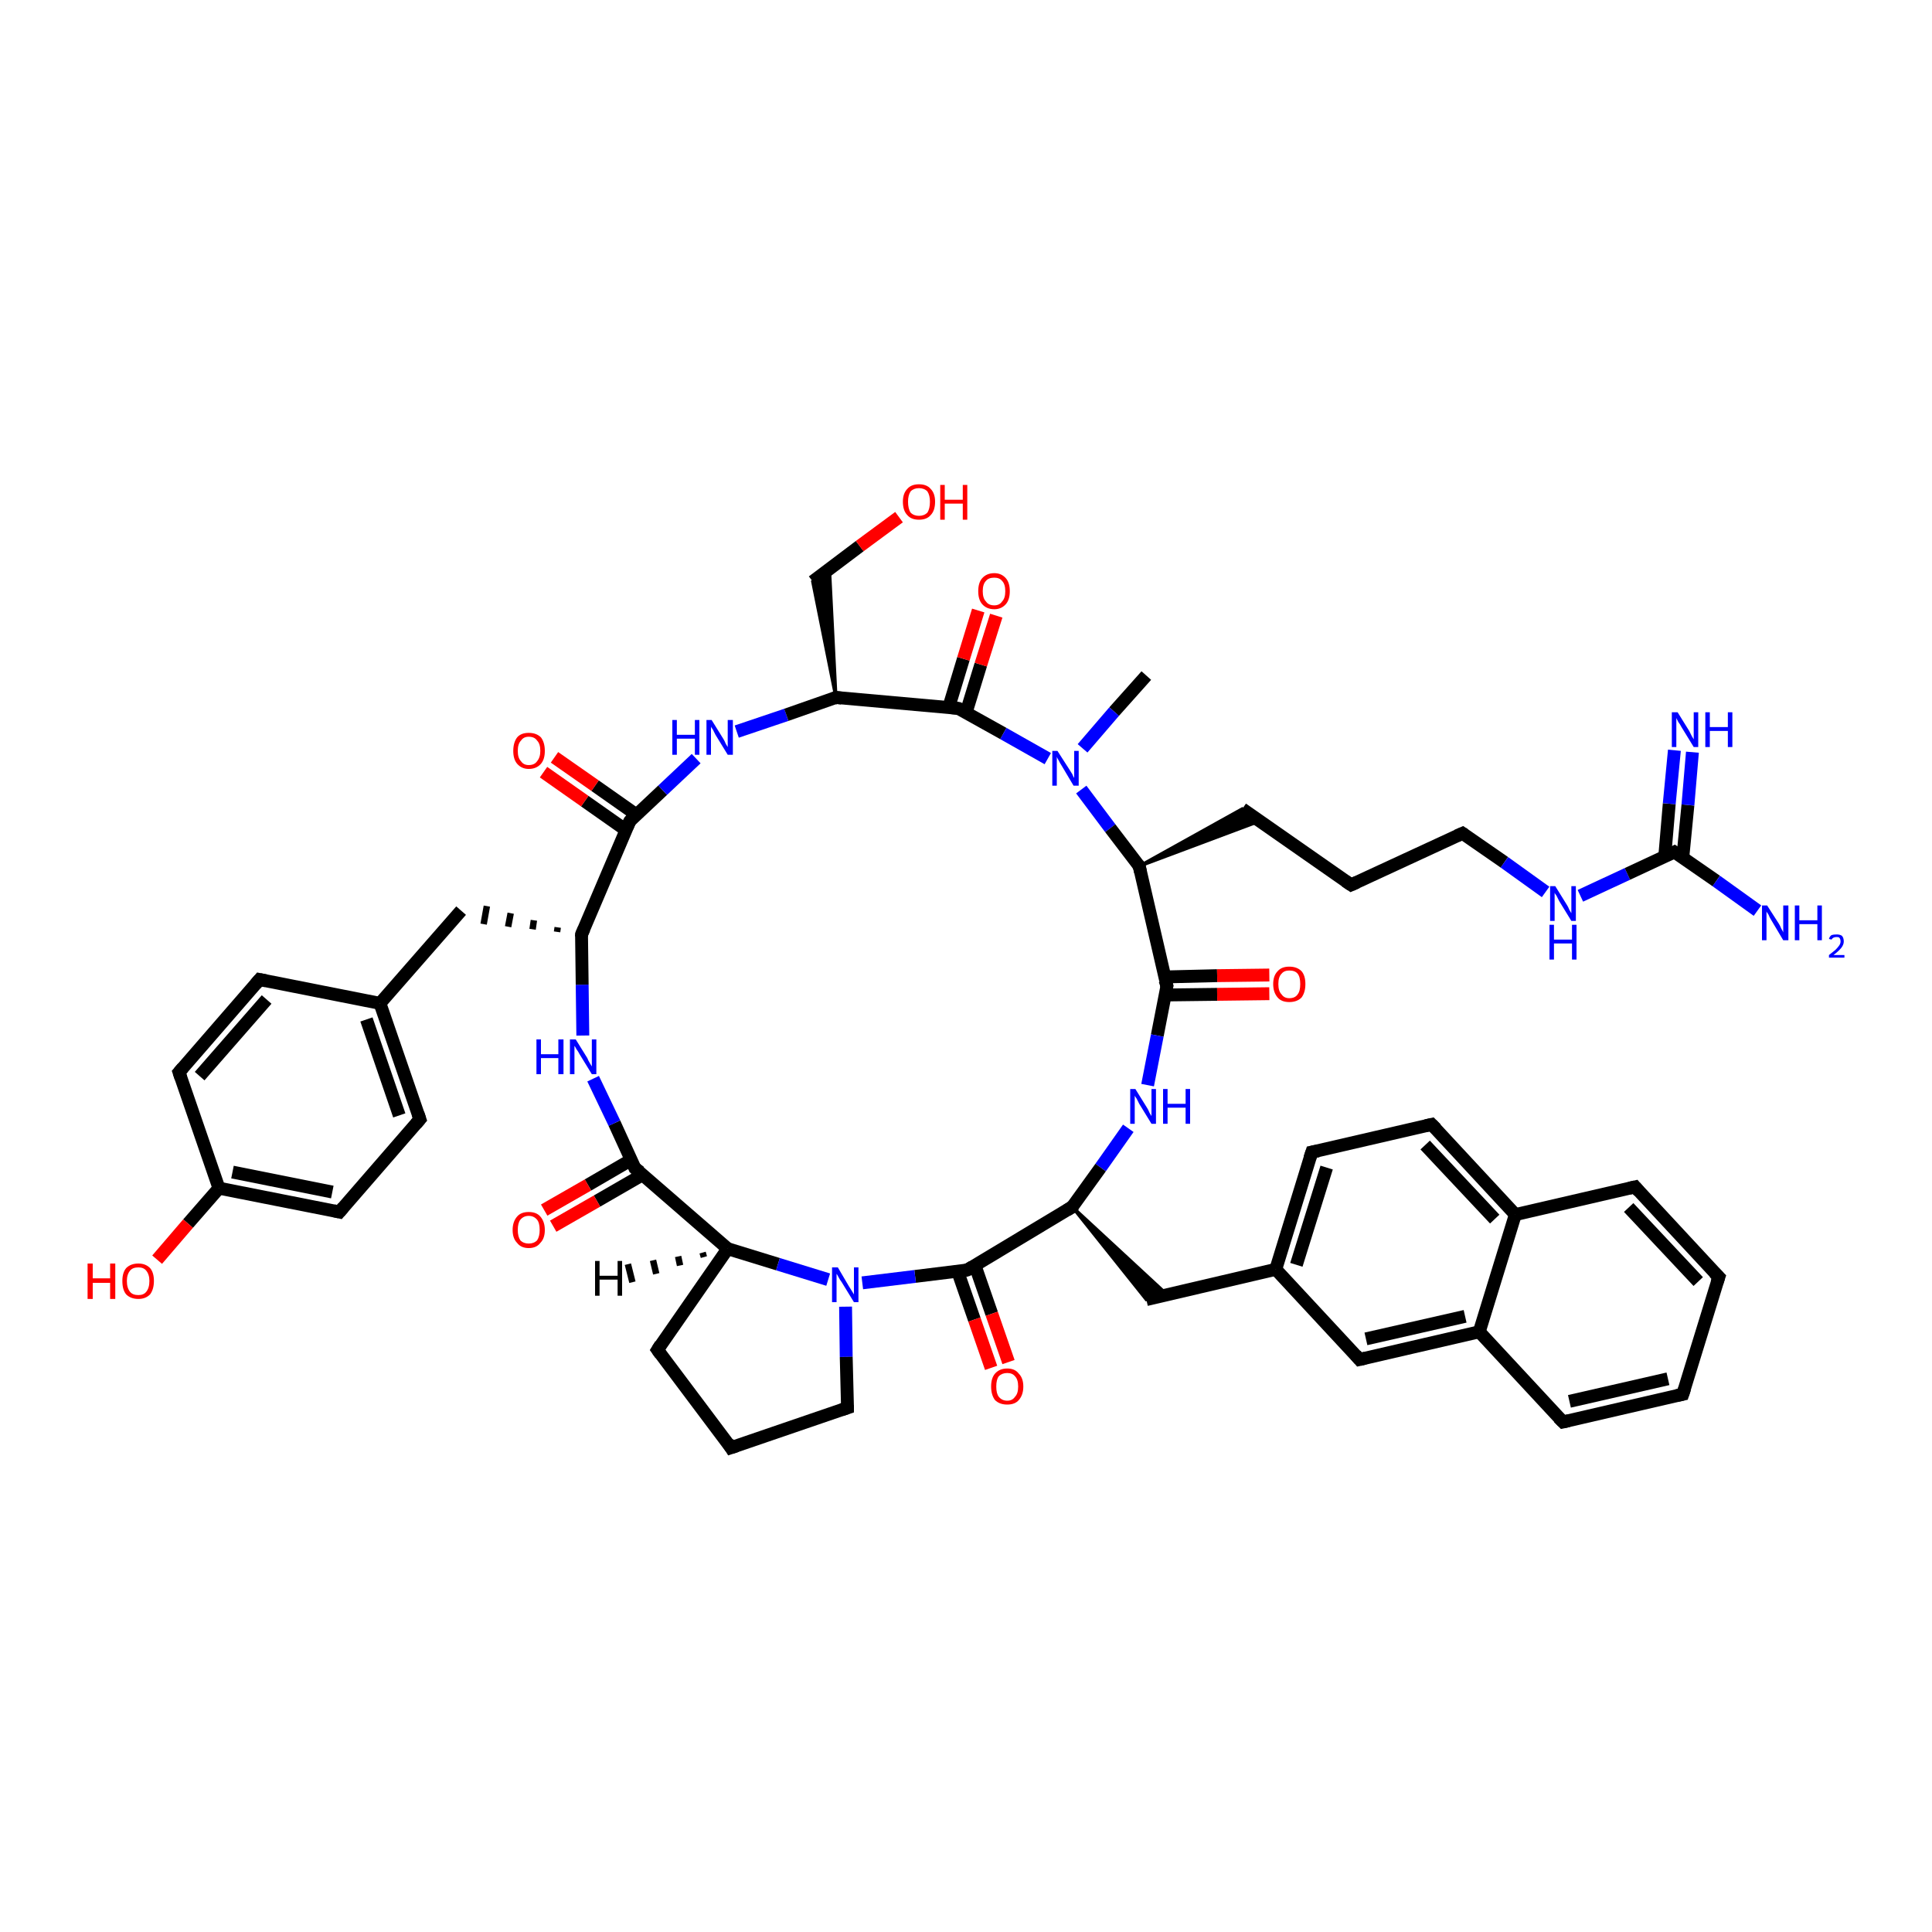<?xml version='1.0' encoding='iso-8859-1'?>
<svg version='1.1' baseProfile='full'
              xmlns='http://www.w3.org/2000/svg'
                      xmlns:rdkit='http://www.rdkit.org/xml'
                      xmlns:xlink='http://www.w3.org/1999/xlink'
                  xml:space='preserve'
width='300px' height='300px' viewBox='0 0 300 300'>
<!-- END OF HEADER -->
<rect style='opacity:1.0;fill:#FFFFFF;stroke:none' width='300.0' height='300.0' x='0.0' y='0.0'> </rect>
<path class='bond-0 atom-0 atom-1' d='M 178.0,104.9 L 173.0,110.5' style='fill:none;fill-rule:evenodd;stroke:#000000;stroke-width:2.0px;stroke-linecap:butt;stroke-linejoin:miter;stroke-opacity:1' />
<path class='bond-0 atom-0 atom-1' d='M 173.0,110.5 L 168.1,116.2' style='fill:none;fill-rule:evenodd;stroke:#0000FF;stroke-width:2.0px;stroke-linecap:butt;stroke-linejoin:miter;stroke-opacity:1' />
<path class='bond-1 atom-1 atom-2' d='M 167.9,122.6 L 172.4,128.6' style='fill:none;fill-rule:evenodd;stroke:#0000FF;stroke-width:2.0px;stroke-linecap:butt;stroke-linejoin:miter;stroke-opacity:1' />
<path class='bond-1 atom-1 atom-2' d='M 172.4,128.6 L 176.9,134.5' style='fill:none;fill-rule:evenodd;stroke:#000000;stroke-width:2.0px;stroke-linecap:butt;stroke-linejoin:miter;stroke-opacity:1' />
<path class='bond-2 atom-2 atom-3' d='M 176.9,134.5 L 192.9,125.6 L 195.6,127.5 Z' style='fill:#000000;fill-rule:evenodd;fill-opacity:1;stroke:#000000;stroke-width:0.5px;stroke-linecap:butt;stroke-linejoin:miter;stroke-opacity:1;' />
<path class='bond-3 atom-3 atom-4' d='M 192.9,125.6 L 209.8,137.4' style='fill:none;fill-rule:evenodd;stroke:#000000;stroke-width:2.0px;stroke-linecap:butt;stroke-linejoin:miter;stroke-opacity:1' />
<path class='bond-4 atom-4 atom-5' d='M 209.8,137.4 L 227.1,129.4' style='fill:none;fill-rule:evenodd;stroke:#000000;stroke-width:2.0px;stroke-linecap:butt;stroke-linejoin:miter;stroke-opacity:1' />
<path class='bond-5 atom-5 atom-6' d='M 227.1,129.4 L 233.6,133.9' style='fill:none;fill-rule:evenodd;stroke:#000000;stroke-width:2.0px;stroke-linecap:butt;stroke-linejoin:miter;stroke-opacity:1' />
<path class='bond-5 atom-5 atom-6' d='M 233.6,133.9 L 240.0,138.5' style='fill:none;fill-rule:evenodd;stroke:#0000FF;stroke-width:2.0px;stroke-linecap:butt;stroke-linejoin:miter;stroke-opacity:1' />
<path class='bond-6 atom-6 atom-7' d='M 245.4,139.1 L 252.7,135.7' style='fill:none;fill-rule:evenodd;stroke:#0000FF;stroke-width:2.0px;stroke-linecap:butt;stroke-linejoin:miter;stroke-opacity:1' />
<path class='bond-6 atom-6 atom-7' d='M 252.7,135.7 L 260.0,132.3' style='fill:none;fill-rule:evenodd;stroke:#000000;stroke-width:2.0px;stroke-linecap:butt;stroke-linejoin:miter;stroke-opacity:1' />
<path class='bond-7 atom-7 atom-8' d='M 260.0,132.3 L 266.5,136.8' style='fill:none;fill-rule:evenodd;stroke:#000000;stroke-width:2.0px;stroke-linecap:butt;stroke-linejoin:miter;stroke-opacity:1' />
<path class='bond-7 atom-7 atom-8' d='M 266.5,136.8 L 272.9,141.4' style='fill:none;fill-rule:evenodd;stroke:#0000FF;stroke-width:2.0px;stroke-linecap:butt;stroke-linejoin:miter;stroke-opacity:1' />
<path class='bond-8 atom-7 atom-9' d='M 261.3,133.2 L 262.1,125.0' style='fill:none;fill-rule:evenodd;stroke:#000000;stroke-width:2.0px;stroke-linecap:butt;stroke-linejoin:miter;stroke-opacity:1' />
<path class='bond-8 atom-7 atom-9' d='M 262.1,125.0 L 262.8,116.8' style='fill:none;fill-rule:evenodd;stroke:#0000FF;stroke-width:2.0px;stroke-linecap:butt;stroke-linejoin:miter;stroke-opacity:1' />
<path class='bond-8 atom-7 atom-9' d='M 258.5,133.0 L 259.2,124.8' style='fill:none;fill-rule:evenodd;stroke:#000000;stroke-width:2.0px;stroke-linecap:butt;stroke-linejoin:miter;stroke-opacity:1' />
<path class='bond-8 atom-7 atom-9' d='M 259.2,124.8 L 260.0,116.5' style='fill:none;fill-rule:evenodd;stroke:#0000FF;stroke-width:2.0px;stroke-linecap:butt;stroke-linejoin:miter;stroke-opacity:1' />
<path class='bond-9 atom-2 atom-10' d='M 176.9,134.5 L 181.2,153.1' style='fill:none;fill-rule:evenodd;stroke:#000000;stroke-width:2.0px;stroke-linecap:butt;stroke-linejoin:miter;stroke-opacity:1' />
<path class='bond-10 atom-10 atom-11' d='M 180.9,154.5 L 189.0,154.4' style='fill:none;fill-rule:evenodd;stroke:#000000;stroke-width:2.0px;stroke-linecap:butt;stroke-linejoin:miter;stroke-opacity:1' />
<path class='bond-10 atom-10 atom-11' d='M 189.0,154.4 L 197.1,154.3' style='fill:none;fill-rule:evenodd;stroke:#FF0000;stroke-width:2.0px;stroke-linecap:butt;stroke-linejoin:miter;stroke-opacity:1' />
<path class='bond-10 atom-10 atom-11' d='M 180.8,151.7 L 189.0,151.5' style='fill:none;fill-rule:evenodd;stroke:#000000;stroke-width:2.0px;stroke-linecap:butt;stroke-linejoin:miter;stroke-opacity:1' />
<path class='bond-10 atom-10 atom-11' d='M 189.0,151.5 L 197.1,151.4' style='fill:none;fill-rule:evenodd;stroke:#FF0000;stroke-width:2.0px;stroke-linecap:butt;stroke-linejoin:miter;stroke-opacity:1' />
<path class='bond-11 atom-10 atom-12' d='M 181.2,153.1 L 179.7,160.8' style='fill:none;fill-rule:evenodd;stroke:#000000;stroke-width:2.0px;stroke-linecap:butt;stroke-linejoin:miter;stroke-opacity:1' />
<path class='bond-11 atom-10 atom-12' d='M 179.7,160.8 L 178.2,168.5' style='fill:none;fill-rule:evenodd;stroke:#0000FF;stroke-width:2.0px;stroke-linecap:butt;stroke-linejoin:miter;stroke-opacity:1' />
<path class='bond-12 atom-12 atom-13' d='M 175.2,175.2 L 170.9,181.3' style='fill:none;fill-rule:evenodd;stroke:#0000FF;stroke-width:2.0px;stroke-linecap:butt;stroke-linejoin:miter;stroke-opacity:1' />
<path class='bond-12 atom-12 atom-13' d='M 170.9,181.3 L 166.5,187.4' style='fill:none;fill-rule:evenodd;stroke:#000000;stroke-width:2.0px;stroke-linecap:butt;stroke-linejoin:miter;stroke-opacity:1' />
<path class='bond-13 atom-13 atom-14' d='M 166.5,187.4 L 181.2,201.0 L 178.0,201.8 Z' style='fill:#000000;fill-rule:evenodd;fill-opacity:1;stroke:#000000;stroke-width:0.5px;stroke-linecap:butt;stroke-linejoin:miter;stroke-opacity:1;' />
<path class='bond-14 atom-14 atom-15' d='M 178.0,201.8 L 198.1,197.1' style='fill:none;fill-rule:evenodd;stroke:#000000;stroke-width:2.0px;stroke-linecap:butt;stroke-linejoin:miter;stroke-opacity:1' />
<path class='bond-15 atom-15 atom-16' d='M 198.1,197.1 L 203.7,178.9' style='fill:none;fill-rule:evenodd;stroke:#000000;stroke-width:2.0px;stroke-linecap:butt;stroke-linejoin:miter;stroke-opacity:1' />
<path class='bond-15 atom-15 atom-16' d='M 201.3,196.4 L 206.0,181.3' style='fill:none;fill-rule:evenodd;stroke:#000000;stroke-width:2.0px;stroke-linecap:butt;stroke-linejoin:miter;stroke-opacity:1' />
<path class='bond-16 atom-16 atom-17' d='M 203.7,178.9 L 222.3,174.6' style='fill:none;fill-rule:evenodd;stroke:#000000;stroke-width:2.0px;stroke-linecap:butt;stroke-linejoin:miter;stroke-opacity:1' />
<path class='bond-17 atom-17 atom-18' d='M 222.3,174.6 L 235.3,188.6' style='fill:none;fill-rule:evenodd;stroke:#000000;stroke-width:2.0px;stroke-linecap:butt;stroke-linejoin:miter;stroke-opacity:1' />
<path class='bond-17 atom-17 atom-18' d='M 221.3,177.8 L 232.1,189.3' style='fill:none;fill-rule:evenodd;stroke:#000000;stroke-width:2.0px;stroke-linecap:butt;stroke-linejoin:miter;stroke-opacity:1' />
<path class='bond-18 atom-18 atom-19' d='M 235.3,188.6 L 253.9,184.3' style='fill:none;fill-rule:evenodd;stroke:#000000;stroke-width:2.0px;stroke-linecap:butt;stroke-linejoin:miter;stroke-opacity:1' />
<path class='bond-19 atom-19 atom-20' d='M 253.9,184.3 L 266.9,198.3' style='fill:none;fill-rule:evenodd;stroke:#000000;stroke-width:2.0px;stroke-linecap:butt;stroke-linejoin:miter;stroke-opacity:1' />
<path class='bond-19 atom-19 atom-20' d='M 252.9,187.5 L 263.7,199.0' style='fill:none;fill-rule:evenodd;stroke:#000000;stroke-width:2.0px;stroke-linecap:butt;stroke-linejoin:miter;stroke-opacity:1' />
<path class='bond-20 atom-20 atom-21' d='M 266.9,198.3 L 261.3,216.5' style='fill:none;fill-rule:evenodd;stroke:#000000;stroke-width:2.0px;stroke-linecap:butt;stroke-linejoin:miter;stroke-opacity:1' />
<path class='bond-21 atom-21 atom-22' d='M 261.3,216.5 L 242.7,220.8' style='fill:none;fill-rule:evenodd;stroke:#000000;stroke-width:2.0px;stroke-linecap:butt;stroke-linejoin:miter;stroke-opacity:1' />
<path class='bond-21 atom-21 atom-22' d='M 259.0,214.1 L 243.7,217.6' style='fill:none;fill-rule:evenodd;stroke:#000000;stroke-width:2.0px;stroke-linecap:butt;stroke-linejoin:miter;stroke-opacity:1' />
<path class='bond-22 atom-22 atom-23' d='M 242.7,220.8 L 229.7,206.8' style='fill:none;fill-rule:evenodd;stroke:#000000;stroke-width:2.0px;stroke-linecap:butt;stroke-linejoin:miter;stroke-opacity:1' />
<path class='bond-23 atom-23 atom-24' d='M 229.7,206.8 L 211.1,211.1' style='fill:none;fill-rule:evenodd;stroke:#000000;stroke-width:2.0px;stroke-linecap:butt;stroke-linejoin:miter;stroke-opacity:1' />
<path class='bond-23 atom-23 atom-24' d='M 227.5,204.4 L 212.1,207.9' style='fill:none;fill-rule:evenodd;stroke:#000000;stroke-width:2.0px;stroke-linecap:butt;stroke-linejoin:miter;stroke-opacity:1' />
<path class='bond-24 atom-13 atom-25' d='M 166.5,187.4 L 150.2,197.2' style='fill:none;fill-rule:evenodd;stroke:#000000;stroke-width:2.0px;stroke-linecap:butt;stroke-linejoin:miter;stroke-opacity:1' />
<path class='bond-25 atom-25 atom-26' d='M 148.7,197.4 L 151.3,204.9' style='fill:none;fill-rule:evenodd;stroke:#000000;stroke-width:2.0px;stroke-linecap:butt;stroke-linejoin:miter;stroke-opacity:1' />
<path class='bond-25 atom-25 atom-26' d='M 151.3,204.9 L 153.9,212.4' style='fill:none;fill-rule:evenodd;stroke:#FF0000;stroke-width:2.0px;stroke-linecap:butt;stroke-linejoin:miter;stroke-opacity:1' />
<path class='bond-25 atom-25 atom-26' d='M 151.4,196.5 L 154.0,204.0' style='fill:none;fill-rule:evenodd;stroke:#000000;stroke-width:2.0px;stroke-linecap:butt;stroke-linejoin:miter;stroke-opacity:1' />
<path class='bond-25 atom-25 atom-26' d='M 154.0,204.0 L 156.6,211.5' style='fill:none;fill-rule:evenodd;stroke:#FF0000;stroke-width:2.0px;stroke-linecap:butt;stroke-linejoin:miter;stroke-opacity:1' />
<path class='bond-26 atom-25 atom-27' d='M 150.2,197.2 L 142.1,198.2' style='fill:none;fill-rule:evenodd;stroke:#000000;stroke-width:2.0px;stroke-linecap:butt;stroke-linejoin:miter;stroke-opacity:1' />
<path class='bond-26 atom-25 atom-27' d='M 142.1,198.2 L 133.9,199.2' style='fill:none;fill-rule:evenodd;stroke:#0000FF;stroke-width:2.0px;stroke-linecap:butt;stroke-linejoin:miter;stroke-opacity:1' />
<path class='bond-27 atom-27 atom-28' d='M 131.3,202.9 L 131.4,210.7' style='fill:none;fill-rule:evenodd;stroke:#0000FF;stroke-width:2.0px;stroke-linecap:butt;stroke-linejoin:miter;stroke-opacity:1' />
<path class='bond-27 atom-27 atom-28' d='M 131.4,210.7 L 131.6,218.6' style='fill:none;fill-rule:evenodd;stroke:#000000;stroke-width:2.0px;stroke-linecap:butt;stroke-linejoin:miter;stroke-opacity:1' />
<path class='bond-28 atom-28 atom-29' d='M 131.6,218.6 L 113.5,224.8' style='fill:none;fill-rule:evenodd;stroke:#000000;stroke-width:2.0px;stroke-linecap:butt;stroke-linejoin:miter;stroke-opacity:1' />
<path class='bond-29 atom-29 atom-30' d='M 113.5,224.8 L 102.1,209.6' style='fill:none;fill-rule:evenodd;stroke:#000000;stroke-width:2.0px;stroke-linecap:butt;stroke-linejoin:miter;stroke-opacity:1' />
<path class='bond-30 atom-30 atom-31' d='M 102.1,209.6 L 113.0,193.9' style='fill:none;fill-rule:evenodd;stroke:#000000;stroke-width:2.0px;stroke-linecap:butt;stroke-linejoin:miter;stroke-opacity:1' />
<path class='bond-31 atom-31 atom-32' d='M 113.0,193.9 L 98.6,181.4' style='fill:none;fill-rule:evenodd;stroke:#000000;stroke-width:2.0px;stroke-linecap:butt;stroke-linejoin:miter;stroke-opacity:1' />
<path class='bond-32 atom-32 atom-33' d='M 98.0,180.1 L 91.3,184.0' style='fill:none;fill-rule:evenodd;stroke:#000000;stroke-width:2.0px;stroke-linecap:butt;stroke-linejoin:miter;stroke-opacity:1' />
<path class='bond-32 atom-32 atom-33' d='M 91.3,184.0 L 84.5,187.9' style='fill:none;fill-rule:evenodd;stroke:#FF0000;stroke-width:2.0px;stroke-linecap:butt;stroke-linejoin:miter;stroke-opacity:1' />
<path class='bond-32 atom-32 atom-33' d='M 99.8,182.4 L 92.7,186.5' style='fill:none;fill-rule:evenodd;stroke:#000000;stroke-width:2.0px;stroke-linecap:butt;stroke-linejoin:miter;stroke-opacity:1' />
<path class='bond-32 atom-32 atom-33' d='M 92.7,186.5 L 85.9,190.4' style='fill:none;fill-rule:evenodd;stroke:#FF0000;stroke-width:2.0px;stroke-linecap:butt;stroke-linejoin:miter;stroke-opacity:1' />
<path class='bond-33 atom-32 atom-34' d='M 98.6,181.4 L 95.4,174.4' style='fill:none;fill-rule:evenodd;stroke:#000000;stroke-width:2.0px;stroke-linecap:butt;stroke-linejoin:miter;stroke-opacity:1' />
<path class='bond-33 atom-32 atom-34' d='M 95.4,174.4 L 92.1,167.5' style='fill:none;fill-rule:evenodd;stroke:#0000FF;stroke-width:2.0px;stroke-linecap:butt;stroke-linejoin:miter;stroke-opacity:1' />
<path class='bond-34 atom-34 atom-35' d='M 90.5,160.8 L 90.4,152.9' style='fill:none;fill-rule:evenodd;stroke:#0000FF;stroke-width:2.0px;stroke-linecap:butt;stroke-linejoin:miter;stroke-opacity:1' />
<path class='bond-34 atom-34 atom-35' d='M 90.4,152.9 L 90.3,145.1' style='fill:none;fill-rule:evenodd;stroke:#000000;stroke-width:2.0px;stroke-linecap:butt;stroke-linejoin:miter;stroke-opacity:1' />
<path class='bond-35 atom-35 atom-36' d='M 86.6,144.0 L 86.5,144.7' style='fill:none;fill-rule:evenodd;stroke:#000000;stroke-width:1.0px;stroke-linecap:butt;stroke-linejoin:miter;stroke-opacity:1' />
<path class='bond-35 atom-35 atom-36' d='M 82.9,142.9 L 82.7,144.3' style='fill:none;fill-rule:evenodd;stroke:#000000;stroke-width:1.0px;stroke-linecap:butt;stroke-linejoin:miter;stroke-opacity:1' />
<path class='bond-35 atom-35 atom-36' d='M 79.3,141.8 L 78.9,143.9' style='fill:none;fill-rule:evenodd;stroke:#000000;stroke-width:1.0px;stroke-linecap:butt;stroke-linejoin:miter;stroke-opacity:1' />
<path class='bond-35 atom-35 atom-36' d='M 75.6,140.7 L 75.1,143.5' style='fill:none;fill-rule:evenodd;stroke:#000000;stroke-width:1.0px;stroke-linecap:butt;stroke-linejoin:miter;stroke-opacity:1' />
<path class='bond-36 atom-36 atom-37' d='M 71.6,141.4 L 59.0,155.8' style='fill:none;fill-rule:evenodd;stroke:#000000;stroke-width:2.0px;stroke-linecap:butt;stroke-linejoin:miter;stroke-opacity:1' />
<path class='bond-37 atom-37 atom-38' d='M 59.0,155.8 L 65.2,173.8' style='fill:none;fill-rule:evenodd;stroke:#000000;stroke-width:2.0px;stroke-linecap:butt;stroke-linejoin:miter;stroke-opacity:1' />
<path class='bond-37 atom-37 atom-38' d='M 56.9,158.3 L 62.0,173.2' style='fill:none;fill-rule:evenodd;stroke:#000000;stroke-width:2.0px;stroke-linecap:butt;stroke-linejoin:miter;stroke-opacity:1' />
<path class='bond-38 atom-38 atom-39' d='M 65.2,173.8 L 52.7,188.2' style='fill:none;fill-rule:evenodd;stroke:#000000;stroke-width:2.0px;stroke-linecap:butt;stroke-linejoin:miter;stroke-opacity:1' />
<path class='bond-39 atom-39 atom-40' d='M 52.7,188.2 L 34.0,184.5' style='fill:none;fill-rule:evenodd;stroke:#000000;stroke-width:2.0px;stroke-linecap:butt;stroke-linejoin:miter;stroke-opacity:1' />
<path class='bond-39 atom-39 atom-40' d='M 51.6,185.1 L 36.1,182.0' style='fill:none;fill-rule:evenodd;stroke:#000000;stroke-width:2.0px;stroke-linecap:butt;stroke-linejoin:miter;stroke-opacity:1' />
<path class='bond-40 atom-40 atom-41' d='M 34.0,184.5 L 29.2,190.0' style='fill:none;fill-rule:evenodd;stroke:#000000;stroke-width:2.0px;stroke-linecap:butt;stroke-linejoin:miter;stroke-opacity:1' />
<path class='bond-40 atom-40 atom-41' d='M 29.2,190.0 L 24.4,195.6' style='fill:none;fill-rule:evenodd;stroke:#FF0000;stroke-width:2.0px;stroke-linecap:butt;stroke-linejoin:miter;stroke-opacity:1' />
<path class='bond-41 atom-40 atom-42' d='M 34.0,184.5 L 27.8,166.5' style='fill:none;fill-rule:evenodd;stroke:#000000;stroke-width:2.0px;stroke-linecap:butt;stroke-linejoin:miter;stroke-opacity:1' />
<path class='bond-42 atom-42 atom-43' d='M 27.8,166.5 L 40.3,152.1' style='fill:none;fill-rule:evenodd;stroke:#000000;stroke-width:2.0px;stroke-linecap:butt;stroke-linejoin:miter;stroke-opacity:1' />
<path class='bond-42 atom-42 atom-43' d='M 31.0,167.1 L 41.4,155.2' style='fill:none;fill-rule:evenodd;stroke:#000000;stroke-width:2.0px;stroke-linecap:butt;stroke-linejoin:miter;stroke-opacity:1' />
<path class='bond-43 atom-35 atom-44' d='M 90.3,145.1 L 97.8,127.5' style='fill:none;fill-rule:evenodd;stroke:#000000;stroke-width:2.0px;stroke-linecap:butt;stroke-linejoin:miter;stroke-opacity:1' />
<path class='bond-44 atom-44 atom-45' d='M 98.8,126.5 L 92.4,122.0' style='fill:none;fill-rule:evenodd;stroke:#000000;stroke-width:2.0px;stroke-linecap:butt;stroke-linejoin:miter;stroke-opacity:1' />
<path class='bond-44 atom-44 atom-45' d='M 92.4,122.0 L 86.1,117.6' style='fill:none;fill-rule:evenodd;stroke:#FF0000;stroke-width:2.0px;stroke-linecap:butt;stroke-linejoin:miter;stroke-opacity:1' />
<path class='bond-44 atom-44 atom-45' d='M 97.2,128.9 L 90.8,124.4' style='fill:none;fill-rule:evenodd;stroke:#000000;stroke-width:2.0px;stroke-linecap:butt;stroke-linejoin:miter;stroke-opacity:1' />
<path class='bond-44 atom-44 atom-45' d='M 90.8,124.4 L 84.4,119.9' style='fill:none;fill-rule:evenodd;stroke:#FF0000;stroke-width:2.0px;stroke-linecap:butt;stroke-linejoin:miter;stroke-opacity:1' />
<path class='bond-45 atom-44 atom-46' d='M 97.8,127.5 L 102.9,122.7' style='fill:none;fill-rule:evenodd;stroke:#000000;stroke-width:2.0px;stroke-linecap:butt;stroke-linejoin:miter;stroke-opacity:1' />
<path class='bond-45 atom-44 atom-46' d='M 102.9,122.7 L 108.1,117.8' style='fill:none;fill-rule:evenodd;stroke:#0000FF;stroke-width:2.0px;stroke-linecap:butt;stroke-linejoin:miter;stroke-opacity:1' />
<path class='bond-46 atom-46 atom-47' d='M 114.4,113.6 L 122.1,111.0' style='fill:none;fill-rule:evenodd;stroke:#0000FF;stroke-width:2.0px;stroke-linecap:butt;stroke-linejoin:miter;stroke-opacity:1' />
<path class='bond-46 atom-46 atom-47' d='M 122.1,111.0 L 129.8,108.3' style='fill:none;fill-rule:evenodd;stroke:#000000;stroke-width:2.0px;stroke-linecap:butt;stroke-linejoin:miter;stroke-opacity:1' />
<path class='bond-47 atom-47 atom-48' d='M 129.8,108.3 L 126.2,90.3 L 128.8,88.4 Z' style='fill:#000000;fill-rule:evenodd;fill-opacity:1;stroke:#000000;stroke-width:0.5px;stroke-linecap:butt;stroke-linejoin:miter;stroke-opacity:1;' />
<path class='bond-48 atom-48 atom-49' d='M 126.2,90.3 L 133.5,84.8' style='fill:none;fill-rule:evenodd;stroke:#000000;stroke-width:2.0px;stroke-linecap:butt;stroke-linejoin:miter;stroke-opacity:1' />
<path class='bond-48 atom-48 atom-49' d='M 133.5,84.8 L 139.6,80.3' style='fill:none;fill-rule:evenodd;stroke:#FF0000;stroke-width:2.0px;stroke-linecap:butt;stroke-linejoin:miter;stroke-opacity:1' />
<path class='bond-49 atom-47 atom-50' d='M 129.8,108.3 L 148.8,110.0' style='fill:none;fill-rule:evenodd;stroke:#000000;stroke-width:2.0px;stroke-linecap:butt;stroke-linejoin:miter;stroke-opacity:1' />
<path class='bond-50 atom-50 atom-51' d='M 150.0,110.7 L 152.3,103.2' style='fill:none;fill-rule:evenodd;stroke:#000000;stroke-width:2.0px;stroke-linecap:butt;stroke-linejoin:miter;stroke-opacity:1' />
<path class='bond-50 atom-50 atom-51' d='M 152.3,103.2 L 154.7,95.6' style='fill:none;fill-rule:evenodd;stroke:#FF0000;stroke-width:2.0px;stroke-linecap:butt;stroke-linejoin:miter;stroke-opacity:1' />
<path class='bond-50 atom-50 atom-51' d='M 147.3,109.9 L 149.6,102.3' style='fill:none;fill-rule:evenodd;stroke:#000000;stroke-width:2.0px;stroke-linecap:butt;stroke-linejoin:miter;stroke-opacity:1' />
<path class='bond-50 atom-50 atom-51' d='M 149.6,102.3 L 151.9,94.8' style='fill:none;fill-rule:evenodd;stroke:#FF0000;stroke-width:2.0px;stroke-linecap:butt;stroke-linejoin:miter;stroke-opacity:1' />
<path class='bond-51 atom-50 atom-1' d='M 148.8,110.0 L 155.8,113.9' style='fill:none;fill-rule:evenodd;stroke:#000000;stroke-width:2.0px;stroke-linecap:butt;stroke-linejoin:miter;stroke-opacity:1' />
<path class='bond-51 atom-50 atom-1' d='M 155.8,113.9 L 162.7,117.8' style='fill:none;fill-rule:evenodd;stroke:#0000FF;stroke-width:2.0px;stroke-linecap:butt;stroke-linejoin:miter;stroke-opacity:1' />
<path class='bond-52 atom-24 atom-15' d='M 211.1,211.1 L 198.1,197.1' style='fill:none;fill-rule:evenodd;stroke:#000000;stroke-width:2.0px;stroke-linecap:butt;stroke-linejoin:miter;stroke-opacity:1' />
<path class='bond-53 atom-31 atom-27' d='M 113.0,193.9 L 120.8,196.3' style='fill:none;fill-rule:evenodd;stroke:#000000;stroke-width:2.0px;stroke-linecap:butt;stroke-linejoin:miter;stroke-opacity:1' />
<path class='bond-53 atom-31 atom-27' d='M 120.8,196.3 L 128.6,198.7' style='fill:none;fill-rule:evenodd;stroke:#0000FF;stroke-width:2.0px;stroke-linecap:butt;stroke-linejoin:miter;stroke-opacity:1' />
<path class='bond-54 atom-43 atom-37' d='M 40.3,152.1 L 59.0,155.8' style='fill:none;fill-rule:evenodd;stroke:#000000;stroke-width:2.0px;stroke-linecap:butt;stroke-linejoin:miter;stroke-opacity:1' />
<path class='bond-55 atom-23 atom-18' d='M 229.7,206.8 L 235.3,188.6' style='fill:none;fill-rule:evenodd;stroke:#000000;stroke-width:2.0px;stroke-linecap:butt;stroke-linejoin:miter;stroke-opacity:1' />
<path class='bond-56 atom-31 atom-52' d='M 109.3,195.2 L 109.1,194.5' style='fill:none;fill-rule:evenodd;stroke:#000000;stroke-width:1.0px;stroke-linecap:butt;stroke-linejoin:miter;stroke-opacity:1' />
<path class='bond-56 atom-31 atom-52' d='M 105.6,196.5 L 105.3,195.1' style='fill:none;fill-rule:evenodd;stroke:#000000;stroke-width:1.0px;stroke-linecap:butt;stroke-linejoin:miter;stroke-opacity:1' />
<path class='bond-56 atom-31 atom-52' d='M 101.9,197.8 L 101.4,195.7' style='fill:none;fill-rule:evenodd;stroke:#000000;stroke-width:1.0px;stroke-linecap:butt;stroke-linejoin:miter;stroke-opacity:1' />
<path class='bond-56 atom-31 atom-52' d='M 98.2,199.1 L 97.5,196.3' style='fill:none;fill-rule:evenodd;stroke:#000000;stroke-width:1.0px;stroke-linecap:butt;stroke-linejoin:miter;stroke-opacity:1' />
<path d='M 176.7,134.2 L 176.9,134.5 L 177.1,135.4' style='fill:none;stroke:#000000;stroke-width:2.0px;stroke-linecap:butt;stroke-linejoin:miter;stroke-opacity:1;' />
<path d='M 208.9,136.8 L 209.8,137.4 L 210.7,137.0' style='fill:none;stroke:#000000;stroke-width:2.0px;stroke-linecap:butt;stroke-linejoin:miter;stroke-opacity:1;' />
<path d='M 226.2,129.8 L 227.1,129.4 L 227.4,129.6' style='fill:none;stroke:#000000;stroke-width:2.0px;stroke-linecap:butt;stroke-linejoin:miter;stroke-opacity:1;' />
<path d='M 259.6,132.5 L 260.0,132.3 L 260.3,132.5' style='fill:none;stroke:#000000;stroke-width:2.0px;stroke-linecap:butt;stroke-linejoin:miter;stroke-opacity:1;' />
<path d='M 180.9,152.2 L 181.2,153.1 L 181.1,153.5' style='fill:none;stroke:#000000;stroke-width:2.0px;stroke-linecap:butt;stroke-linejoin:miter;stroke-opacity:1;' />
<path d='M 166.8,187.1 L 166.5,187.4 L 165.7,187.9' style='fill:none;stroke:#000000;stroke-width:2.0px;stroke-linecap:butt;stroke-linejoin:miter;stroke-opacity:1;' />
<path d='M 203.4,179.8 L 203.7,178.9 L 204.7,178.7' style='fill:none;stroke:#000000;stroke-width:2.0px;stroke-linecap:butt;stroke-linejoin:miter;stroke-opacity:1;' />
<path d='M 221.4,174.8 L 222.3,174.6 L 223.0,175.3' style='fill:none;stroke:#000000;stroke-width:2.0px;stroke-linecap:butt;stroke-linejoin:miter;stroke-opacity:1;' />
<path d='M 253.0,184.5 L 253.9,184.3 L 254.5,185.0' style='fill:none;stroke:#000000;stroke-width:2.0px;stroke-linecap:butt;stroke-linejoin:miter;stroke-opacity:1;' />
<path d='M 266.2,197.6 L 266.9,198.3 L 266.6,199.2' style='fill:none;stroke:#000000;stroke-width:2.0px;stroke-linecap:butt;stroke-linejoin:miter;stroke-opacity:1;' />
<path d='M 261.6,215.6 L 261.3,216.5 L 260.4,216.7' style='fill:none;stroke:#000000;stroke-width:2.0px;stroke-linecap:butt;stroke-linejoin:miter;stroke-opacity:1;' />
<path d='M 243.6,220.6 L 242.7,220.8 L 242.0,220.1' style='fill:none;stroke:#000000;stroke-width:2.0px;stroke-linecap:butt;stroke-linejoin:miter;stroke-opacity:1;' />
<path d='M 212.0,210.9 L 211.1,211.1 L 210.5,210.4' style='fill:none;stroke:#000000;stroke-width:2.0px;stroke-linecap:butt;stroke-linejoin:miter;stroke-opacity:1;' />
<path d='M 151.0,196.7 L 150.2,197.2 L 149.8,197.3' style='fill:none;stroke:#000000;stroke-width:2.0px;stroke-linecap:butt;stroke-linejoin:miter;stroke-opacity:1;' />
<path d='M 131.6,218.2 L 131.6,218.6 L 130.7,218.9' style='fill:none;stroke:#000000;stroke-width:2.0px;stroke-linecap:butt;stroke-linejoin:miter;stroke-opacity:1;' />
<path d='M 114.4,224.5 L 113.5,224.8 L 113.0,224.0' style='fill:none;stroke:#000000;stroke-width:2.0px;stroke-linecap:butt;stroke-linejoin:miter;stroke-opacity:1;' />
<path d='M 102.6,210.3 L 102.1,209.6 L 102.6,208.8' style='fill:none;stroke:#000000;stroke-width:2.0px;stroke-linecap:butt;stroke-linejoin:miter;stroke-opacity:1;' />
<path d='M 99.4,182.0 L 98.6,181.4 L 98.5,181.1' style='fill:none;stroke:#000000;stroke-width:2.0px;stroke-linecap:butt;stroke-linejoin:miter;stroke-opacity:1;' />
<path d='M 90.3,145.4 L 90.3,145.1 L 90.7,144.2' style='fill:none;stroke:#000000;stroke-width:2.0px;stroke-linecap:butt;stroke-linejoin:miter;stroke-opacity:1;' />
<path d='M 64.9,172.9 L 65.2,173.8 L 64.6,174.5' style='fill:none;stroke:#000000;stroke-width:2.0px;stroke-linecap:butt;stroke-linejoin:miter;stroke-opacity:1;' />
<path d='M 53.3,187.5 L 52.7,188.2 L 51.8,188.0' style='fill:none;stroke:#000000;stroke-width:2.0px;stroke-linecap:butt;stroke-linejoin:miter;stroke-opacity:1;' />
<path d='M 28.1,167.4 L 27.8,166.5 L 28.4,165.8' style='fill:none;stroke:#000000;stroke-width:2.0px;stroke-linecap:butt;stroke-linejoin:miter;stroke-opacity:1;' />
<path d='M 39.7,152.8 L 40.3,152.1 L 41.3,152.3' style='fill:none;stroke:#000000;stroke-width:2.0px;stroke-linecap:butt;stroke-linejoin:miter;stroke-opacity:1;' />
<path d='M 97.4,128.4 L 97.8,127.5 L 98.0,127.3' style='fill:none;stroke:#000000;stroke-width:2.0px;stroke-linecap:butt;stroke-linejoin:miter;stroke-opacity:1;' />
<path d='M 129.4,108.5 L 129.8,108.3 L 130.7,108.4' style='fill:none;stroke:#000000;stroke-width:2.0px;stroke-linecap:butt;stroke-linejoin:miter;stroke-opacity:1;' />
<path d='M 147.8,109.9 L 148.8,110.0 L 149.1,110.2' style='fill:none;stroke:#000000;stroke-width:2.0px;stroke-linecap:butt;stroke-linejoin:miter;stroke-opacity:1;' />
<path class='atom-1' d='M 164.2 116.6
L 166.0 119.4
Q 166.2 119.7, 166.5 120.2
Q 166.7 120.7, 166.8 120.8
L 166.8 116.6
L 167.5 116.6
L 167.5 122.0
L 166.7 122.0
L 164.8 118.8
Q 164.6 118.5, 164.4 118.1
Q 164.1 117.6, 164.1 117.5
L 164.1 122.0
L 163.4 122.0
L 163.4 116.6
L 164.2 116.6
' fill='#0000FF'/>
<path class='atom-6' d='M 241.5 137.6
L 243.3 140.5
Q 243.5 140.8, 243.7 141.3
Q 244.0 141.8, 244.0 141.8
L 244.0 137.6
L 244.7 137.6
L 244.7 143.0
L 244.0 143.0
L 242.1 139.9
Q 241.9 139.5, 241.7 139.1
Q 241.4 138.7, 241.4 138.6
L 241.4 143.0
L 240.7 143.0
L 240.7 137.6
L 241.5 137.6
' fill='#0000FF'/>
<path class='atom-6' d='M 240.6 143.6
L 241.3 143.6
L 241.3 145.9
L 244.1 145.9
L 244.1 143.6
L 244.8 143.6
L 244.8 149.0
L 244.1 149.0
L 244.1 146.5
L 241.3 146.5
L 241.3 149.0
L 240.6 149.0
L 240.6 143.6
' fill='#0000FF'/>
<path class='atom-8' d='M 274.4 140.6
L 276.2 143.4
Q 276.4 143.7, 276.6 144.2
Q 276.9 144.7, 276.9 144.8
L 276.9 140.6
L 277.7 140.6
L 277.7 146.0
L 276.9 146.0
L 275.0 142.8
Q 274.8 142.5, 274.6 142.0
Q 274.3 141.6, 274.3 141.5
L 274.3 146.0
L 273.6 146.0
L 273.6 140.6
L 274.4 140.6
' fill='#0000FF'/>
<path class='atom-8' d='M 278.7 140.6
L 279.4 140.6
L 279.4 142.9
L 282.2 142.9
L 282.2 140.6
L 282.9 140.6
L 282.9 146.0
L 282.2 146.0
L 282.2 143.5
L 279.4 143.5
L 279.4 146.0
L 278.7 146.0
L 278.7 140.6
' fill='#0000FF'/>
<path class='atom-8' d='M 284.0 145.8
Q 284.1 145.4, 284.4 145.2
Q 284.7 145.1, 285.2 145.1
Q 285.7 145.1, 286.0 145.3
Q 286.3 145.6, 286.3 146.2
Q 286.3 146.7, 285.9 147.2
Q 285.5 147.7, 284.7 148.3
L 286.4 148.3
L 286.4 148.7
L 284.0 148.7
L 284.0 148.3
Q 284.6 147.8, 285.0 147.5
Q 285.4 147.1, 285.6 146.8
Q 285.8 146.5, 285.8 146.2
Q 285.8 145.8, 285.6 145.6
Q 285.5 145.5, 285.2 145.5
Q 284.9 145.5, 284.7 145.6
Q 284.5 145.7, 284.4 145.9
L 284.0 145.8
' fill='#0000FF'/>
<path class='atom-9' d='M 260.5 110.6
L 262.3 113.5
Q 262.4 113.7, 262.7 114.3
Q 263.0 114.8, 263.0 114.8
L 263.0 110.6
L 263.7 110.6
L 263.7 116.0
L 263.0 116.0
L 261.1 112.9
Q 260.9 112.5, 260.6 112.1
Q 260.4 111.7, 260.3 111.5
L 260.3 116.0
L 259.6 116.0
L 259.6 110.6
L 260.5 110.6
' fill='#0000FF'/>
<path class='atom-9' d='M 264.8 110.6
L 265.5 110.6
L 265.5 112.9
L 268.3 112.9
L 268.3 110.6
L 269.0 110.6
L 269.0 116.0
L 268.3 116.0
L 268.3 113.5
L 265.5 113.5
L 265.5 116.0
L 264.8 116.0
L 264.8 110.6
' fill='#0000FF'/>
<path class='atom-11' d='M 197.7 152.8
Q 197.7 151.5, 198.4 150.8
Q 199.0 150.1, 200.2 150.1
Q 201.4 150.1, 202.1 150.8
Q 202.7 151.5, 202.7 152.8
Q 202.7 154.1, 202.1 154.9
Q 201.4 155.6, 200.2 155.6
Q 199.0 155.6, 198.4 154.9
Q 197.7 154.1, 197.7 152.8
M 200.2 155.0
Q 201.1 155.0, 201.5 154.4
Q 201.9 153.9, 201.9 152.8
Q 201.9 151.7, 201.5 151.2
Q 201.1 150.7, 200.2 150.7
Q 199.4 150.7, 199.0 151.2
Q 198.5 151.7, 198.5 152.8
Q 198.5 153.9, 199.0 154.4
Q 199.4 155.0, 200.2 155.0
' fill='#FF0000'/>
<path class='atom-12' d='M 176.3 169.1
L 178.1 172.0
Q 178.3 172.3, 178.5 172.8
Q 178.8 173.3, 178.8 173.3
L 178.8 169.1
L 179.5 169.1
L 179.5 174.5
L 178.8 174.5
L 176.9 171.4
Q 176.7 171.0, 176.5 170.6
Q 176.2 170.2, 176.2 170.1
L 176.2 174.5
L 175.5 174.5
L 175.5 169.1
L 176.3 169.1
' fill='#0000FF'/>
<path class='atom-12' d='M 180.6 169.1
L 181.3 169.1
L 181.3 171.4
L 184.1 171.4
L 184.1 169.1
L 184.8 169.1
L 184.8 174.5
L 184.1 174.5
L 184.1 172.0
L 181.3 172.0
L 181.3 174.5
L 180.6 174.5
L 180.6 169.1
' fill='#0000FF'/>
<path class='atom-26' d='M 153.9 215.3
Q 153.9 214.0, 154.5 213.3
Q 155.2 212.5, 156.4 212.5
Q 157.6 212.5, 158.2 213.3
Q 158.9 214.0, 158.9 215.3
Q 158.9 216.6, 158.2 217.4
Q 157.6 218.1, 156.4 218.1
Q 155.2 218.1, 154.5 217.4
Q 153.9 216.6, 153.9 215.3
M 156.4 217.5
Q 157.2 217.5, 157.6 216.9
Q 158.1 216.4, 158.1 215.3
Q 158.1 214.2, 157.6 213.7
Q 157.2 213.2, 156.4 213.2
Q 155.6 213.2, 155.1 213.7
Q 154.7 214.2, 154.7 215.3
Q 154.7 216.4, 155.1 216.9
Q 155.6 217.5, 156.4 217.5
' fill='#FF0000'/>
<path class='atom-27' d='M 130.1 196.8
L 131.8 199.7
Q 132.0 200.0, 132.3 200.5
Q 132.6 201.0, 132.6 201.0
L 132.6 196.8
L 133.3 196.8
L 133.3 202.2
L 132.6 202.2
L 130.7 199.1
Q 130.4 198.7, 130.2 198.3
Q 130.0 197.9, 129.9 197.8
L 129.9 202.2
L 129.2 202.2
L 129.2 196.8
L 130.1 196.8
' fill='#0000FF'/>
<path class='atom-33' d='M 79.6 191.0
Q 79.6 189.7, 80.3 188.9
Q 80.9 188.2, 82.1 188.2
Q 83.3 188.2, 83.9 188.9
Q 84.6 189.7, 84.6 191.0
Q 84.6 192.3, 83.9 193.0
Q 83.3 193.8, 82.1 193.8
Q 80.9 193.8, 80.3 193.0
Q 79.6 192.3, 79.6 191.0
M 82.1 193.1
Q 82.9 193.1, 83.4 192.6
Q 83.8 192.0, 83.8 191.0
Q 83.8 189.9, 83.4 189.4
Q 82.9 188.8, 82.1 188.8
Q 81.3 188.8, 80.8 189.4
Q 80.4 189.9, 80.4 191.0
Q 80.4 192.0, 80.8 192.6
Q 81.3 193.1, 82.1 193.1
' fill='#FF0000'/>
<path class='atom-34' d='M 83.3 161.4
L 84.0 161.4
L 84.0 163.7
L 86.7 163.7
L 86.7 161.4
L 87.5 161.4
L 87.5 166.8
L 86.7 166.8
L 86.7 164.3
L 84.0 164.3
L 84.0 166.8
L 83.3 166.8
L 83.3 161.4
' fill='#0000FF'/>
<path class='atom-34' d='M 89.4 161.4
L 91.2 164.3
Q 91.3 164.6, 91.6 165.1
Q 91.9 165.6, 91.9 165.6
L 91.9 161.4
L 92.6 161.4
L 92.6 166.8
L 91.9 166.8
L 90.0 163.7
Q 89.8 163.3, 89.5 162.9
Q 89.3 162.5, 89.2 162.4
L 89.2 166.8
L 88.5 166.8
L 88.5 161.4
L 89.4 161.4
' fill='#0000FF'/>
<path class='atom-41' d='M 13.6 196.2
L 14.4 196.2
L 14.4 198.5
L 17.1 198.5
L 17.1 196.2
L 17.9 196.2
L 17.9 201.7
L 17.1 201.7
L 17.1 199.2
L 14.4 199.2
L 14.4 201.7
L 13.6 201.7
L 13.6 196.2
' fill='#FF0000'/>
<path class='atom-41' d='M 19.0 198.9
Q 19.0 197.6, 19.6 196.9
Q 20.3 196.2, 21.5 196.2
Q 22.6 196.2, 23.3 196.9
Q 23.9 197.6, 23.9 198.9
Q 23.9 200.2, 23.3 201.0
Q 22.6 201.7, 21.5 201.7
Q 20.3 201.7, 19.6 201.0
Q 19.0 200.3, 19.0 198.9
M 21.5 201.1
Q 22.3 201.1, 22.7 200.6
Q 23.2 200.0, 23.2 198.9
Q 23.2 197.9, 22.7 197.3
Q 22.3 196.8, 21.5 196.8
Q 20.6 196.8, 20.2 197.3
Q 19.7 197.9, 19.7 198.9
Q 19.7 200.0, 20.2 200.6
Q 20.6 201.1, 21.5 201.1
' fill='#FF0000'/>
<path class='atom-45' d='M 79.7 116.6
Q 79.7 115.3, 80.3 114.5
Q 80.9 113.8, 82.1 113.8
Q 83.3 113.8, 84.0 114.5
Q 84.6 115.3, 84.6 116.6
Q 84.6 117.9, 84.0 118.6
Q 83.3 119.4, 82.1 119.4
Q 81.0 119.4, 80.3 118.6
Q 79.7 117.9, 79.7 116.6
M 82.1 118.8
Q 83.0 118.8, 83.4 118.2
Q 83.9 117.6, 83.9 116.6
Q 83.9 115.5, 83.4 115.0
Q 83.0 114.4, 82.1 114.4
Q 81.3 114.4, 80.9 115.0
Q 80.4 115.5, 80.4 116.6
Q 80.4 117.7, 80.9 118.2
Q 81.3 118.8, 82.1 118.8
' fill='#FF0000'/>
<path class='atom-46' d='M 104.4 111.8
L 105.1 111.8
L 105.1 114.1
L 107.9 114.1
L 107.9 111.8
L 108.6 111.8
L 108.6 117.2
L 107.9 117.2
L 107.9 114.7
L 105.1 114.7
L 105.1 117.2
L 104.4 117.2
L 104.4 111.8
' fill='#0000FF'/>
<path class='atom-46' d='M 110.5 111.8
L 112.3 114.7
Q 112.5 115.0, 112.7 115.5
Q 113.0 116.0, 113.0 116.0
L 113.0 111.8
L 113.8 111.8
L 113.8 117.2
L 113.0 117.2
L 111.1 114.1
Q 110.9 113.7, 110.7 113.3
Q 110.4 112.9, 110.4 112.8
L 110.4 117.2
L 109.7 117.2
L 109.7 111.8
L 110.5 111.8
' fill='#0000FF'/>
<path class='atom-49' d='M 140.2 77.9
Q 140.2 76.6, 140.9 75.9
Q 141.5 75.2, 142.7 75.2
Q 143.9 75.2, 144.5 75.9
Q 145.2 76.6, 145.2 77.9
Q 145.2 79.3, 144.5 80.0
Q 143.9 80.7, 142.7 80.7
Q 141.5 80.7, 140.9 80.0
Q 140.2 79.3, 140.2 77.9
M 142.7 80.1
Q 143.5 80.1, 144.0 79.6
Q 144.4 79.0, 144.4 77.9
Q 144.4 76.9, 144.0 76.3
Q 143.5 75.8, 142.7 75.8
Q 141.9 75.8, 141.4 76.3
Q 141.0 76.9, 141.0 77.9
Q 141.0 79.0, 141.4 79.6
Q 141.9 80.1, 142.7 80.1
' fill='#FF0000'/>
<path class='atom-49' d='M 146.0 75.3
L 146.7 75.3
L 146.7 77.6
L 149.5 77.6
L 149.5 75.3
L 150.2 75.3
L 150.2 80.7
L 149.5 80.7
L 149.5 78.2
L 146.7 78.2
L 146.7 80.7
L 146.0 80.7
L 146.0 75.3
' fill='#FF0000'/>
<path class='atom-51' d='M 151.9 91.8
Q 151.9 90.5, 152.5 89.8
Q 153.2 89.0, 154.4 89.0
Q 155.5 89.0, 156.2 89.8
Q 156.8 90.5, 156.8 91.8
Q 156.8 93.1, 156.2 93.8
Q 155.5 94.6, 154.4 94.6
Q 153.2 94.6, 152.5 93.8
Q 151.9 93.1, 151.9 91.8
M 154.4 94.0
Q 155.2 94.0, 155.6 93.4
Q 156.1 92.9, 156.1 91.8
Q 156.1 90.7, 155.6 90.2
Q 155.2 89.7, 154.4 89.7
Q 153.5 89.7, 153.1 90.2
Q 152.6 90.7, 152.6 91.8
Q 152.6 92.9, 153.1 93.4
Q 153.5 94.0, 154.4 94.0
' fill='#FF0000'/>
<path class='atom-52' d='M 92.4 195.8
L 93.1 195.8
L 93.1 198.1
L 95.9 198.1
L 95.9 195.8
L 96.6 195.8
L 96.6 201.2
L 95.9 201.2
L 95.9 198.7
L 93.1 198.7
L 93.1 201.2
L 92.4 201.2
L 92.4 195.8
' fill='#000000'/>
</svg>
